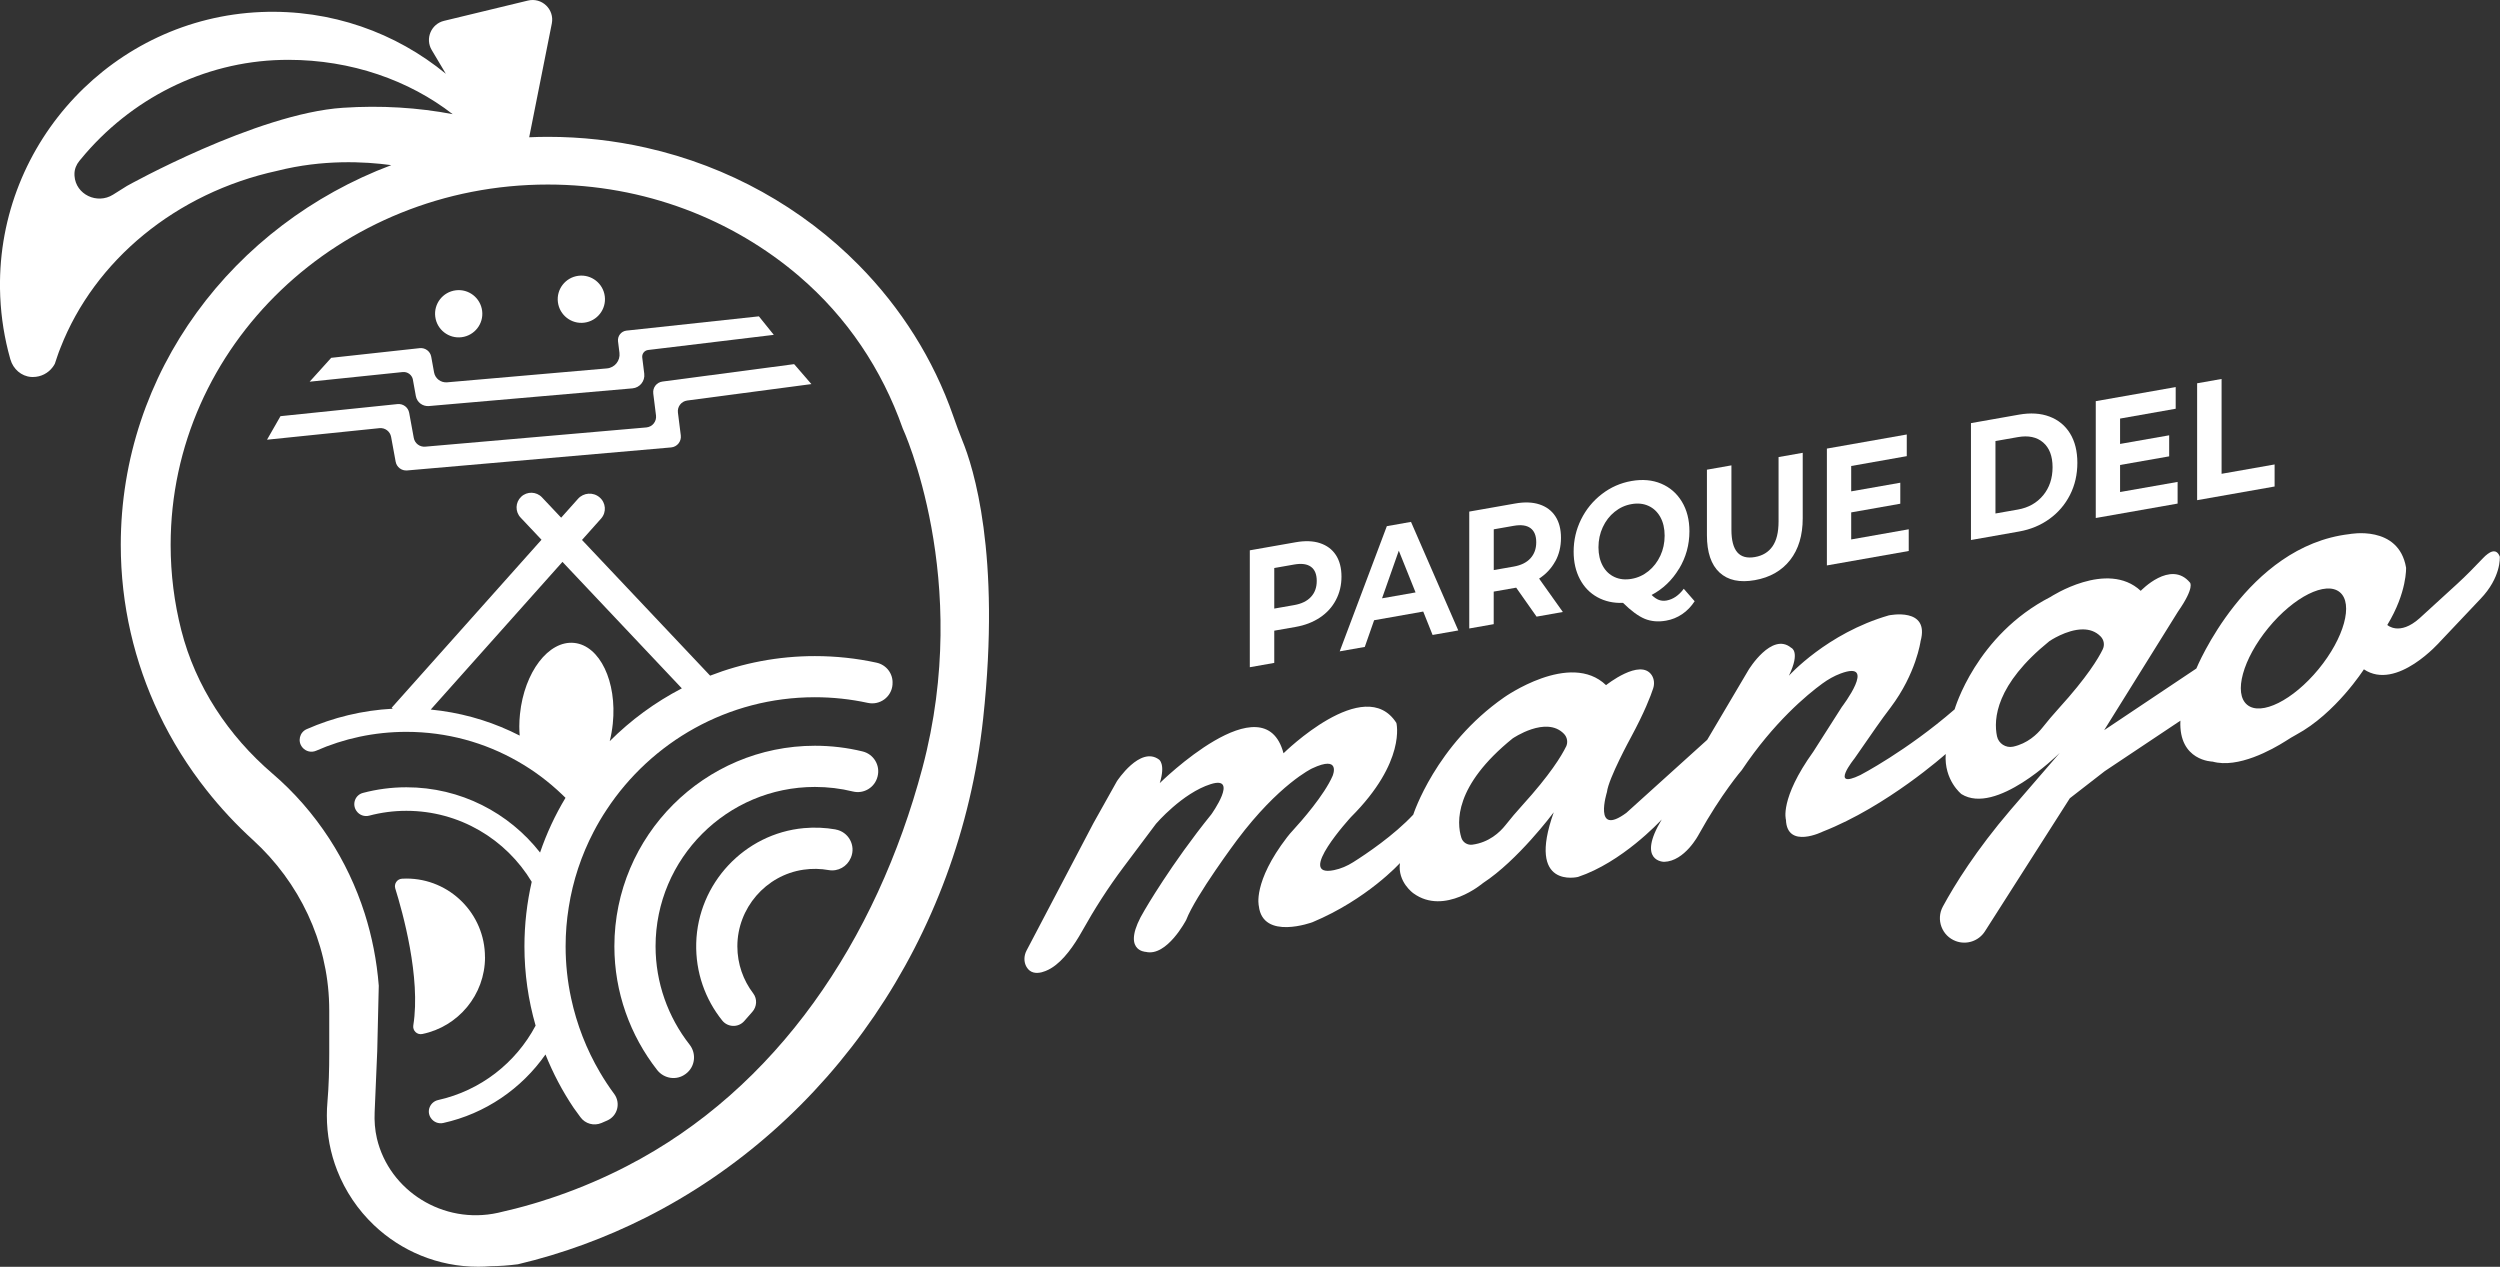 <svg xmlns="http://www.w3.org/2000/svg" id="Capa_2" data-name="Capa 2" viewBox="0 0 521.42 264.22"><rect x="0" y="0" width="521.42" height="264.22" fill="#333333" stroke="none"/><defs><style>      .cls-1 {        fill: #fff;        stroke-width: 0px;      }    </style></defs><g id="Capa_1-2" data-name="Capa 1"><g><g><path class="cls-1" d="M521.42,116.21c-.75-2.15-2.36-1.04-3.53.19-1.75,1.83-3.5,3.64-5.37,5.35l-7.89,7.21c-4.2,3.74-6.72,1.39-6.72,1.39,4.16-6.84,3.92-11.96,3.92-11.96-1.55-9.02-11.82-6.99-11.82-6.99-21.45,2.49-31.92,28.03-31.92,28.03l-19.23,12.86,15.4-24.73c3.58-5.13,2.49-6.06,2.49-6.06-4.04-4.82-10.26,1.73-10.26,1.73-6.99-6.5-18.82,1.27-18.82,1.27-15.55,7.97-20,23.45-20,23.45-10.06,8.72-19.67,13.7-19.67,13.7-6.56,3.15-1.21-3.46-1.21-3.46l4.55-6.55c.96-1.39,1.97-2.74,2.98-4.08,5.35-7.1,6.25-13.83,6.25-13.83,1.97-7.21-6.63-5.38-6.63-5.38-12.91,3.73-20.84,12.59-20.84,12.59,2.49-5.13.47-5.84.47-5.84-4.03-3.35-8.87,4.6-8.87,4.6l-8.63,14.6-16.87,15.24c-7,5.13-4.04-4.35-4.04-4.35.3-2.8,4.97-11.35,4.97-11.35,2.88-5.33,4.15-8.68,4.67-10.27.3-.92.22-1.94-.3-2.75-2.39-3.62-9.53,2.08-9.53,2.08-7.5-7.21-21.26,2.55-21.26,2.55-14.3,9.95-18.95,24.46-18.95,24.46-4.04,4.32-9.82,8.21-12.52,9.91-1.23.78-2.58,1.37-4.01,1.66-8.16,1.67,3.54-11.07,3.54-11.07,11.59-11.57,9.47-19.63,9.47-19.63-6.62-10.37-23.54,6.33-23.54,6.33-4.05-15.24-25.81,6.22-25.81,6.22,1.25-4.04-.17-4.92-.17-4.92-3.93-2.9-8.77,4.53-8.77,4.53l-4.9,8.75-13.94,26.55c-.57,1.08-.62,2.4,0,3.45,1.55,2.63,5.19.2,5.19.2,2.53-1.53,4.77-4.79,6.36-7.63,2.6-4.66,5.47-9.15,8.67-13.41l6.77-9.03s5.48-6.41,11.43-8.28c5.95-1.86.12,6.3.12,6.3-8.39,10.37-13.92,19.98-13.92,19.98-5.18,8.56.25,8.71.25,8.71,4.4,1.06,8.42-6.66,8.42-6.66,1.98-5.13,10.61-16.67,10.61-16.67,8.74-11.66,15.62-14.92,15.62-14.92,6.18-2.92,4.32,1.52,4.32,1.52-1.72,4-6.54,9.48-8.26,11.35-.44.47-.86.96-1.25,1.47-7.21,9.39-5.89,14.34-5.89,14.34.82,7.23,11.19,3.38,11.19,3.38,11.43-4.78,18.24-12.33,18.24-12.33-.53,3.98,2.82,6.31,2.82,6.31,6.48,4.71,14.5-2.14,14.5-2.14,7.23-4.71,14.53-14.45,14.76-14.76-5.76,16.13,5.06,13.48,5.06,13.48,9.15-3.05,16.98-11.47,17.47-11.99-5.33,8.83.49,8.84.49,8.84,4.32-.12,7.2-5.66,7.2-5.66,4.75-8.57,9-13.47,9-13.47,6.67-9.98,13.64-15.74,16.8-18.05,1.18-.86,2.45-1.59,3.82-2.1,7.79-2.89.25,6.97.25,6.97l-5.95,9.33c-7.11,9.91-5.71,14.22-5.71,14.22.23,6.18,7.69,2.45,7.69,2.45,13.41-5.25,25.63-16.18,25.63-16.18-.37,5.51,3.29,8.37,3.29,8.37,7.15,4.43,19.83-7.94,20.5-8.6l-10.24,11.86c-7.21,8.43-11.66,15.61-14.14,20.18-1.48,2.73-.21,6.14,2.71,7.22h0c2.25.83,4.77-.02,6.06-2.04l17.71-27.76,7.28-5.65,15.78-10.53c-.39,8.44,6.72,8.54,6.72,8.54,5.31,1.47,12.39-2.49,15.25-4.3.72-.46,1.44-.92,2.2-1.32,8.23-4.43,14.1-13.63,14.1-13.63,6.84,4.61,15.91-5.8,15.91-5.8l8.39-8.87c4.35-4.51,4.04-8.71,4.04-8.71ZM326.62,155.73c-.91,1.87-3.27,5.8-9.14,12.26-1.22,1.33-2.38,2.72-3.51,4.14-1.16,1.46-3.41,3.58-6.88,4.04-1.02.14-2-.47-2.3-1.45-.98-3.14-1.52-10.82,10.69-20.7,0,0,7.01-4.82,10.72-.96.69.72.86,1.78.43,2.68ZM438.56,135.44c-.91,1.87-3.26,5.8-9.13,12.26-1.22,1.34-2.39,2.73-3.51,4.14-1.07,1.33-3.05,3.23-6.04,3.89-1.52.33-3.05-.65-3.37-2.17-.75-3.55-.29-10.77,10.92-19.83,0,0,3.58-2.46,6.97-2.46,1.36,0,2.68.39,3.74,1.49.69.72.86,1.78.42,2.67ZM483.58,139.56c-5.33,6.49-12,9.82-14.89,7.44-2.89-2.37-.91-9.56,4.42-16.05,5.33-6.49,12-9.82,14.89-7.44,2.89,2.37.91,9.56-4.42,16.05Z"></path><path class="cls-1" d="M275.31,113.28c-1.44-.47-3.14-.53-5.09-.18l-9.55,1.68v24.38l5.1-.9v-6.72l4.44-.78c1.95-.34,3.65-1,5.09-1.96,1.44-.96,2.55-2.18,3.32-3.65.78-1.47,1.17-3.1,1.17-4.89s-.39-3.31-1.17-4.5c-.78-1.19-1.89-2.01-3.32-2.48ZM273.43,124.49c-.8.87-1.96,1.44-3.5,1.71l-4.16.73v-8.46l4.16-.73c1.53-.27,2.7-.11,3.5.48s1.2,1.57,1.2,2.94-.4,2.46-1.2,3.33Z"></path><path class="cls-1" d="M286.6,129.36l10.24-1.81,1.95,4.88,5.36-.94-9.86-22.64-5.04.89-9.83,26.11,5.23-.92,1.95-5.57ZM291.74,114.84l3.5,8.72-6.99,1.23,3.5-9.95Z"></path><path class="cls-1" d="M324.39,117.07c.79-1.45,1.18-3.08,1.18-4.89s-.39-3.31-1.17-4.5c-.78-1.19-1.89-2.01-3.32-2.48-1.44-.47-3.14-.53-5.09-.18l-9.55,1.68v24.38l5.1-.9v-6.79l4.44-.78.25-.04,4.25,6.04,5.48-.97-4.95-6.96c1.45-.95,2.57-2.15,3.36-3.6ZM319.21,116.44c-.8.88-1.96,1.46-3.5,1.73l-4.16.73v-8.5l4.16-.73c1.53-.27,2.7-.11,3.5.48.8.59,1.2,1.57,1.2,2.94s-.4,2.46-1.2,3.35Z"></path><path class="cls-1" d="M350.2,118.63c1.44-2.39,2.16-5,2.16-7.83,0-2.39-.53-4.45-1.58-6.18-1.05-1.73-2.49-2.98-4.32-3.75-1.83-.77-3.89-.95-6.18-.55-2.29.4-4.35,1.31-6.19,2.73-1.84,1.42-3.28,3.17-4.32,5.27-1.04,2.1-1.56,4.34-1.56,6.74,0,2.18.44,4.1,1.31,5.74.87,1.65,2.09,2.9,3.65,3.76,1.57.86,3.35,1.26,5.34,1.18,1.7,1.67,3.21,2.78,4.54,3.33,1.32.54,2.8.67,4.44.38,1.22-.21,2.34-.67,3.36-1.36,1.02-.69,1.88-1.59,2.6-2.69l-2.27-2.6c-1.03,1.39-2.23,2.2-3.59,2.45-.57.1-1.1.06-1.59-.12-.49-.18-1-.53-1.53-1.04,2.37-1.25,4.28-3.08,5.72-5.47ZM346.29,115.91c-.6,1.29-1.42,2.36-2.47,3.21-1.05.85-2.23,1.39-3.53,1.61-1.3.23-2.48.11-3.53-.37-1.05-.48-1.88-1.25-2.47-2.33s-.9-2.37-.9-3.88.3-2.91.9-4.2,1.42-2.36,2.47-3.2c1.05-.85,2.23-1.39,3.53-1.61,1.3-.23,2.48-.11,3.53.37,1.05.48,1.87,1.25,2.47,2.33.6,1.08.9,2.37.9,3.88s-.3,2.91-.9,4.2Z"></path><path class="cls-1" d="M356.01,97.97v13.65c0,3.58.88,6.17,2.63,7.79,1.75,1.62,4.21,2.15,7.36,1.59,3.15-.56,5.6-1.95,7.36-4.19,1.75-2.24,2.63-5.14,2.63-8.72v-13.65l-5.04.89v13.44c0,2.25-.42,3.98-1.26,5.18-.84,1.21-2.06,1.95-3.66,2.23-3.28.58-4.91-1.32-4.91-5.68v-13.44l-5.1.9Z"></path><polygon class="cls-1" points="397.69 95.14 397.69 90.62 381.03 93.56 381.03 117.93 398.1 114.92 398.1 110.39 386.1 112.51 386.1 106.87 396.34 105.06 396.34 100.68 386.1 102.48 386.1 97.19 397.69 95.14"></polygon><path class="cls-1" d="M427.45,86.88c-1.84-.69-3.95-.82-6.35-.4l-10.02,1.77v24.38l10.02-1.77c2.39-.42,4.51-1.3,6.35-2.63,1.84-1.33,3.27-3.01,4.29-5.02,1.02-2.01,1.53-4.24,1.53-6.68s-.51-4.48-1.53-6.14c-1.02-1.65-2.45-2.82-4.29-3.51ZM426.13,103.31c-1.31,1.59-3.07,2.58-5.28,2.97l-4.66.82v-15.11l4.66-.82c2.21-.39,3.96-.02,5.28,1.11,1.31,1.13,1.97,2.85,1.97,5.17s-.66,4.28-1.97,5.87Z"></path><polygon class="cls-1" points="453.78 85.25 453.78 80.73 437.11 83.67 437.11 108.04 454.18 105.03 454.18 100.51 442.18 102.62 442.18 96.98 452.42 95.18 452.42 90.79 442.18 92.59 442.18 87.3 453.78 85.25"></polygon><polygon class="cls-1" points="458.25 79.94 458.25 104.32 474.41 101.47 474.41 96.87 463.35 98.82 463.35 79.04 458.25 79.94"></polygon></g><g><path class="cls-1" d="M101.15,199.62c0-9.03-7.35-16.38-16.38-16.38-.31,0-.62,0-.93.03-1.02.06-1.7,1.07-1.4,2.04,1.52,4.87,5.36,18.57,3.76,28.56-.17,1.09.79,2.02,1.88,1.79,7.45-1.52,13.08-8.13,13.08-16.03Z"></path><path class="cls-1" d="M174.27,172.99c-2.13-.37-4.35-.47-6.6-.27-12.4,1.13-22.13,11.54-22.46,23.99-.16,6.11,1.89,11.73,5.42,16.13,1.14,1.43,3.3,1.52,4.54.18,0,0,.01-.02.02-.02l1.73-1.97c.95-1.08,1.05-2.69.18-3.84-2.08-2.73-3.31-6.14-3.31-9.82,0-7.95,5.93-14.84,13.79-15.98,1.79-.26,3.56-.22,5.25.08,1.94.35,3.85-.72,4.61-2.53.01-.03.02-.06.04-.08,1.06-2.53-.5-5.38-3.21-5.86Z"></path><path class="cls-1" d="M179.93,156.73c-3.23-.79-6.57-1.19-9.96-1.19-23.07,0-41.83,18.78-41.83,41.83,0,9.56,3.28,18.59,8.93,25.81,1.44,1.83,4.06,2.22,5.92.82.02-.02.05-.03.07-.05,1.92-1.45,2.25-4.17.77-6.07-4.49-5.73-7.1-12.91-7.1-20.51,0-18.32,14.91-33.24,33.24-33.24,2.7,0,5.35.32,7.92.95,2.28.56,4.58-.84,5.14-3.12,0-.03.01-.06.02-.08.56-2.28-.84-4.59-3.12-5.15Z"></path><path class="cls-1" d="M121.41,112.59l3.98-4.46c1.14-1.31.99-3.28-.35-4.41h0c-1.33-1.13-3.34-.98-4.49.32l-3.51,3.93-4-4.24c-1.16-1.23-3.11-1.29-4.34-.12-1.23,1.16-1.29,3.1-.12,4.34l4.36,4.62-31.25,35.04.23.2c-6.35.34-12.41,1.83-17.96,4.27-1.48.65-1.94,2.55-.9,3.79.01.01.02.03.03.04.7.83,1.85,1.1,2.84.67,5.77-2.54,12.13-3.94,18.83-3.94,8.43,0,16.36,2.23,23.21,6.15,3.37,1.91,6.48,4.25,9.27,6.92.25.22.48.45.71.69.15-.25.31-.5.46-.75,0,0,0,0,0,0-.16.25-.32.5-.47.76-2.15,3.57-3.93,7.39-5.3,11.4-6.48-8.28-16.57-13.61-27.88-13.61-3.13,0-6.18.41-9.08,1.18-1.62.43-2.3,2.35-1.35,3.73l.03.04c.58.85,1.64,1.23,2.63.97,2.48-.66,5.08-1.01,7.76-1.01,11.09,0,20.81,5.94,26.15,14.81-.99,4.33-1.52,8.85-1.52,13.47,0,5.65.8,11.2,2.33,16.52-4.11,7.77-11.5,13.56-20.32,15.52-1.67.37-2.49,2.27-1.56,3.7,0,.01.02.03.03.04.56.85,1.58,1.27,2.58,1.05,8.78-1.94,16.34-7.16,21.33-14.29,1.56,3.9,3.53,7.65,5.88,11.14l1.41,1.94c1,1.38,2.82,1.88,4.39,1.21.4-.17.81-.35,1.22-.53,2.13-.95,2.82-3.61,1.45-5.51,0-.01-.02-.02-.03-.04-1.08-1.45-2.06-2.95-2.97-4.5-2.8-4.76-4.83-9.98-6-15.43-.76-3.52-1.15-7.15-1.15-10.82,0-2.79.22-5.5.65-8.16h0c.87-5.58,2.65-10.87,5.17-15.71.83-1.6,1.74-3.15,2.74-4.65,9.29-14.11,25.29-23.45,43.43-23.45,3.74,0,7.44.4,11.04,1.18,2.52.55,4.95-1.24,5.15-3.81v-.12c.17-2.12-1.26-4.01-3.34-4.46-4.19-.91-8.5-1.37-12.85-1.37-7.7,0-15.07,1.45-21.85,4.08l-26.72-28.3ZM127.17,154.58c.29-1.16.51-2.39.64-3.66.9-8.74-2.7-16.28-8.05-16.83-5.35-.55-10.41,6.1-11.31,14.84-.09.87-.14,1.72-.14,2.55,0,.66.03,1.3.08,1.94-.64-.33-1.28-.64-1.93-.94-5.14-2.37-10.74-3.92-16.62-4.49l27.47-30.8,24.9,26.38c-5.57,2.89-10.64,6.61-15.04,11.01Z"></path><path class="cls-1" d="M86.12,79.21l.61,3.39c.23,1.3,1.42,2.2,2.73,2.09l42.44-3.69c1.54-.13,2.66-1.52,2.47-3.05l-.42-3.39c-.09-.76.44-1.45,1.2-1.56l26.24-3.16-3.11-3.86-27.65,2.98c-1.09.14-1.86,1.14-1.73,2.24l.3,2.4c.2,1.63-.99,3.1-2.62,3.24l-33.33,2.9c-1.31.11-2.49-.79-2.72-2.08l-.59-3.26c-.2-1.12-1.24-1.9-2.38-1.79l-18.48,2.02-4.5,4.98,19.4-2.01c1.03-.11,1.97.6,2.15,1.62Z"></path><path class="cls-1" d="M136.25,82.08l.57,4.57c.16,1.26-.76,2.39-2.02,2.5l-46.11,4.01c-1.15.1-2.18-.69-2.39-1.82l-.96-5.24c-.21-1.15-1.27-1.94-2.43-1.82l-24.41,2.52-2.81,4.91,23.45-2.41c1.16-.12,2.22.67,2.43,1.82l.95,5.18c.21,1.13,1.24,1.92,2.39,1.82l55.06-4.8c1.26-.11,2.18-1.25,2.02-2.51l-.6-4.77c-.15-1.22.71-2.33,1.92-2.5l25.92-3.43-3.45-3.99-.16-.17-27.45,3.63c-1.22.16-2.08,1.27-1.92,2.49Z"></path><path class="cls-1" d="M121.86,67.3c2.7-.34,4.62-2.8,4.28-5.5-.34-2.7-2.8-4.62-5.5-4.28-2.7.34-4.62,2.8-4.28,5.5s2.8,4.62,5.5,4.28Z"></path><path class="cls-1" d="M96.28,70.33c2.7-.34,4.62-2.8,4.28-5.5-.34-2.7-2.8-4.62-5.5-4.28s-4.62,2.8-4.28,5.5c.34,2.7,2.8,4.62,5.5,4.28Z"></path><path class="cls-1" d="M2.18,74.98c.56,1.98,2.26,3.49,4.31,3.64.12,0,.25.01.38.01,1.68,0,3.19-.81,4.12-2.06.17-.22.32-.46.45-.71.16-.53.34-1.06.53-1.58.2-.6.42-1.19.66-1.78,7.07-18.12,24.02-32.27,45.22-36.88,9.45-2.39,18.21-1.94,23.76-1.18-33.04,12.44-56.42,43.21-56.42,79.2,0,12.56,2.85,24.47,7.95,35.2,2.71,5.7,6.06,11.06,9.97,16,2.92,3.7,6.15,7.16,9.65,10.35,9.68,8.83,15.57,21.18,15.89,34.28.01.46.02.92.02,1.38v8.76c0,3.43-.09,6.87-.38,10.28-.08.91-.12,1.82-.12,2.75,0,4.05.76,7.92,2.15,11.47,1.7,4.35,4.33,8.23,7.66,11.4,5.67,5.39,13.32,8.69,21.76,8.69.88,0,1.76-.04,2.63-.11h.02c1.72-.02,3.59-.14,5.59-.4,0,0,.01,0,.02,0,9.34-2.21,18.28-5.51,26.71-9.76,38.23-19.28,65.35-58.16,70.34-104.04,3.74-34.41-2.07-52.51-4.33-58-.69-1.68-1.3-3.39-1.9-5.1-4.13-11.88-10.92-22.59-19.71-31.5-11.77-11.93-27.1-20.61-44.38-24.49-6.57-1.48-13.42-2.26-20.46-2.26-1.31,0-2.6.03-3.9.09l4.72-23.73c.58-2.94-2.07-5.49-4.99-4.78l-17.5,4.23c-2.68.65-3.97,3.71-2.56,6.08l2.95,4.96C82.58,6.84,69.09,1.9,54.43,2.51,23.78,3.8-.45,29.54,0,60.21c.07,4.47.65,8.81,1.69,12.97.15.6.31,1.2.48,1.8ZM166.74,57.67s0,0,0,0c9.92,8.5,17.19,19.35,21.53,31.66,0,0,14.6,31.48,4.11,70.86-9.58,35.95-30.4,66.92-61.61,83.01h0c-.53.28-1.06.55-1.59.81h0c-4.82,2.39-9.83,4.44-14.99,6.12h-.04c-.99.34-1.98.65-2.99.94h0c-2.4.71-4.83,1.33-7.29,1.88-11.44,2.53-22.69-4.6-25.26-15.51-.42-1.8-.55-3.65-.47-5.49l.54-12.76.24-10.27.08-3.33h0c-.41-5.22-1.41-10.26-2.93-15.05-1.79-5.6-4.29-10.85-7.4-15.64-3.32-5.1-7.31-9.68-11.86-13.57-9.18-7.87-16.02-18.17-19-29.89-1.45-5.7-2.22-11.66-2.22-17.79,0-41.51,35.22-75.16,78.67-75.16,20.18,0,38.57,7.26,52.5,19.19ZM15.53,36.27c0-.98.39-1.93,1.01-2.69l.33-.4c10.33-12.56,25.54-20.28,41.79-20.68.48-.01.97-.02,1.46-.02,13.19,0,25.22,4.29,34.29,11.33-7.19-1.37-14.91-1.86-22.9-1.33-17.97,1.19-45.03,16.29-45.03,16.3h0s-2.9,1.82-2.9,1.82c-3.31,2.08-7.78-.02-8.04-3.92,0-.13-.01-.26-.01-.4v-.02Z"></path></g></g></g></svg>